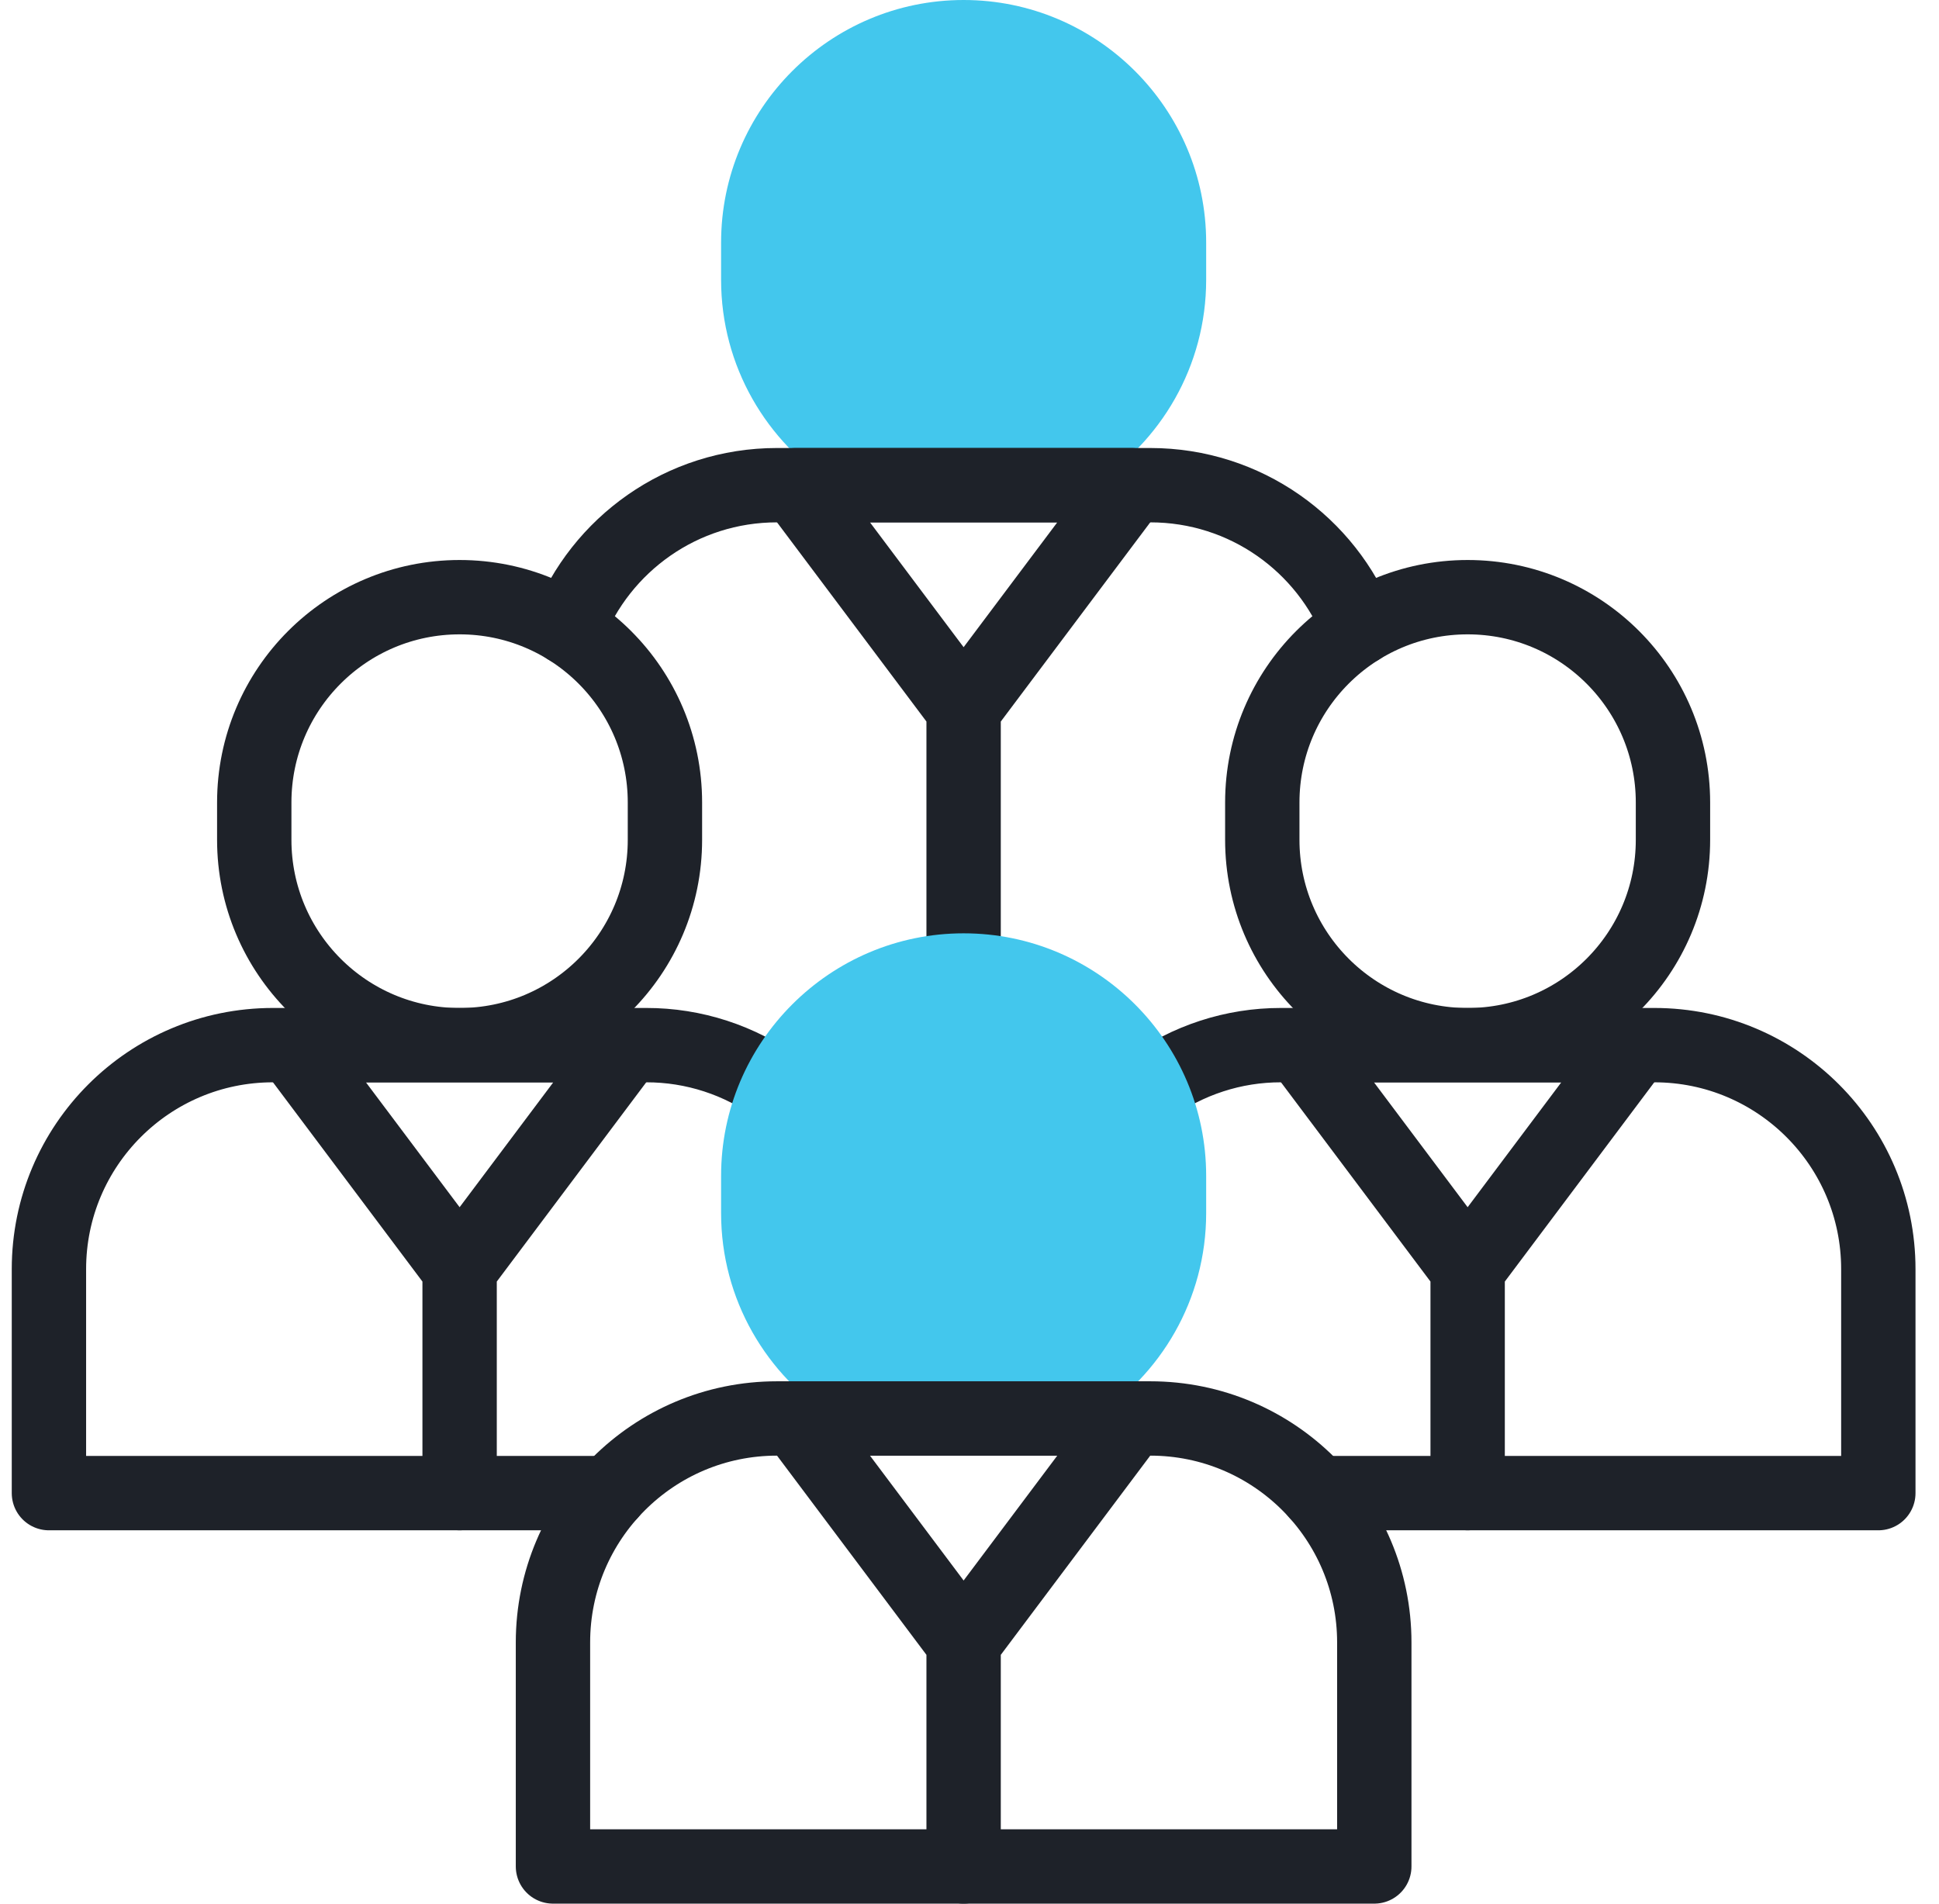 <svg width="55" height="54" viewBox="0 0 55 54" fill="none" xmlns="http://www.w3.org/2000/svg">
<g clip-path="url(#clip0_4562_809)">
<g clip-path="url(#clip1_4562_809)">
<path d="M34.213 7.938V6.879C34.213 3.086 31.127 0 27.334 0C23.54 0 20.454 3.086 20.454 6.879V7.938C20.454 10.389 21.744 12.544 23.68 13.763H30.987C32.923 12.544 34.213 10.389 34.213 7.938Z" fill="#43C7ED"/>
<path d="M27.333 20.116V27.598M27.333 20.116L32.099 13.763H22.568L27.333 20.116ZM32.599 30.862C33.684 30.071 34.992 29.645 36.335 29.647H46.925C50.434 29.647 53.279 32.492 53.279 36.001V42.355H37.365M17.302 42.355H1.388V36.001C1.388 32.492 4.233 29.647 7.742 29.647H18.332C19.675 29.645 20.983 30.071 22.068 30.862" stroke="#1E2229" stroke-width="2.109" stroke-miterlimit="10" stroke-linecap="round" stroke-linejoin="round"/>
<path d="M41.63 36.002L46.395 29.648H36.864L41.63 36.002ZM41.63 36.002V42.355M13.037 36.002L17.802 29.648H8.271L13.037 36.002ZM13.037 36.002V42.355M41.63 29.648C38.413 29.648 35.805 27.04 35.805 23.823V22.764C35.805 19.547 38.413 16.94 41.63 16.94C44.846 16.94 47.454 19.547 47.454 22.764V23.823C47.454 27.04 44.846 29.648 41.63 29.648ZM13.037 29.648C9.82 29.648 7.212 27.04 7.212 23.823V22.764C7.212 19.547 9.82 16.94 13.037 16.94C16.254 16.94 18.861 19.547 18.861 22.764V23.823C18.861 27.04 16.254 29.648 13.037 29.648Z" stroke="#1E2229" stroke-width="2.109" stroke-miterlimit="10" stroke-linecap="round" stroke-linejoin="round"/>
<path d="M16.113 17.817C17.035 15.444 19.34 13.763 22.038 13.763H32.628C35.327 13.763 37.632 15.444 38.553 17.817" stroke="#1E2229" stroke-width="2.109" stroke-miterlimit="10" stroke-linecap="round" stroke-linejoin="round"/>
<path d="M34.213 34.413V33.354C34.213 29.561 31.127 26.475 27.334 26.475C23.54 26.475 20.454 29.561 20.454 33.354V34.413C20.454 36.864 21.744 39.019 23.68 40.237H30.987C32.923 39.019 34.213 36.864 34.213 34.413Z" fill="#43C7ED"/>
<path d="M27.333 46.591L32.099 40.237H22.568L27.333 46.591ZM27.333 46.591V52.945" stroke="#1E2229" stroke-width="2.109" stroke-miterlimit="10" stroke-linecap="round" stroke-linejoin="round"/>
<path d="M32.628 40.237C36.138 40.237 38.982 43.082 38.982 46.591V52.945H15.685V46.591C15.685 43.082 18.529 40.237 22.038 40.237H32.628Z" stroke="#1E2229" stroke-width="2.109" stroke-miterlimit="10" stroke-linecap="round" stroke-linejoin="round"/>
</g>
</g>
<defs>
<clipPath id="clip0_4562_809">
<rect width="54" height="54" fill="white" transform="translate(0.333)"/>
</clipPath>
<clipPath id="clip1_4562_809">
<rect width="54" height="54" fill="white" transform="translate(0.333)"/>
</clipPath>
</defs>
</svg>
